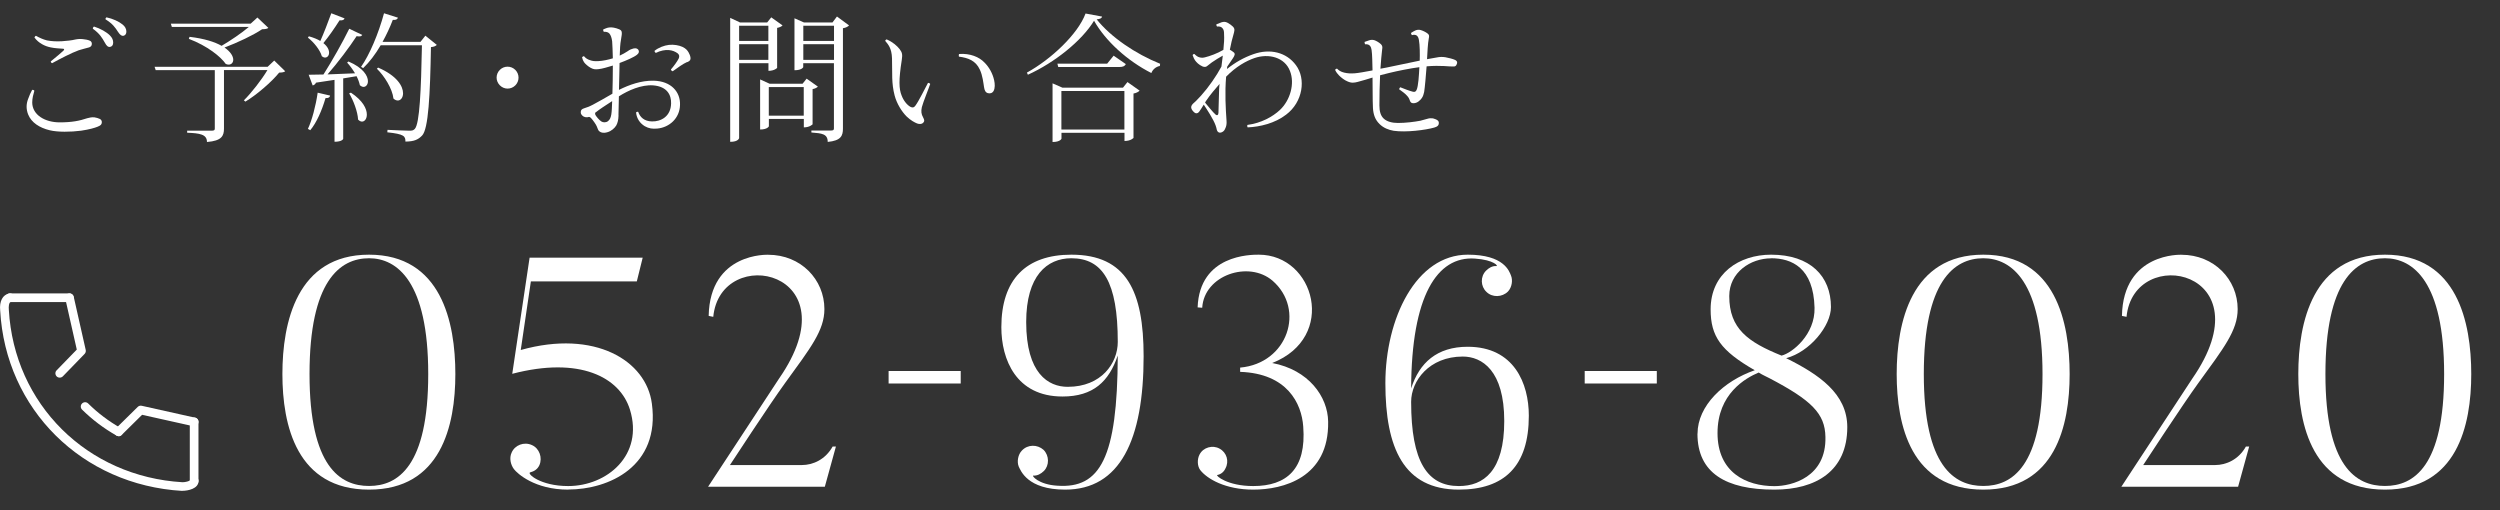 <?xml version="1.0" encoding="UTF-8"?><svg xmlns="http://www.w3.org/2000/svg" viewBox="0 0 294 60"><rect x="0" y="0" width="294" height="60" fill="#333333" stroke="none"/><defs><style>.d{fill:none;}.e{fill:#fff;}</style></defs><g id="a"/><g id="b"><g id="c"><g><polygon class="d" points="294 0 0 0 0 60 291 60 294 0"/><g><path class="e" d="M43.4,57.58c-8.5,0-10.19-7.54-10.19-13.59s1.69-14.04,10.19-14.04,10.15,7.96,10.15,14.04-1.69,13.59-10.15,13.59Zm0-27.21c-3.46,0-7,2.72-7,13.62s3.61,13.16,7,13.16,6.96-2.3,6.96-13.16-3.65-13.62-6.96-13.62Z"/><path class="e" d="M66.82,57.58c-3.96,0-6-1.91-6.38-2.41-.38-.5-.58-1.3-.27-1.95,.38-.88,1.46-1.3,2.38-.88,.88,.38,1.27,1.49,.88,2.37-.23,.5-.65,.73-1.08,.84s1.15,1.61,4.46,1.61c4.58,0,8.92-3.64,7.27-8.99-1.19-3.83-5.92-6.28-13.84-4.21l2.04-13.66h13.3l-.69,2.79h-12.46l-1.19,8.07c8.73-2.45,14.77,1.26,15.42,6.31,1,7.39-5.08,10.1-9.84,10.1Z"/><path class="e" d="M98.31,52.49l-1.31,4.75h-13.73l8.34-12.71c8.84-12.74-6.88-15.96-7.73-7.27l-.54-.11c.15-7.5,7-7.19,7-7.19,3.84,0,6.61,2.91,6.61,6.39,0,2.53-1.65,4.59-4.65,8.73-1.81,2.49-6.46,9.61-6.46,9.61h8.46c1.31,0,2.77-.65,3.62-2.18h.38Z"/><path class="e" d="M104.5,45.1v-1.47h8.48v1.47h-8.48Z"/><path class="e" d="M125.99,29.95c6.5,0,8.5,4.32,8.5,11.94,0,9.84-2.77,15.69-9.23,15.69-4.46,0-5.23-2.26-5.46-2.72-.23-.57-.08-1.42,.38-1.88,.69-.73,1.81-.73,2.54-.08,.69,.69,.69,1.84,.04,2.49-.35,.34-.77,.57-1.23,.54-.27-.04,.58,1.07,2.84,1.19,5,.34,7.04-3.25,7.08-15.31-1.04,3.06-2.88,4.82-6.5,4.82-5.46,0-7.19-4.36-7.19-8.15,0-5.59,2.88-8.53,8.23-8.53Zm-.42,15.54c3.96,0,5.88-2.79,5.88-5.28,0-7.04-1.77-9.84-5.46-9.84-2.88,0-5.31,2.07-5.31,7.5,0,6.08,2.62,7.62,4.88,7.62Z"/><path class="e" d="M141.07,53.45c.42-.84,1.54-1.15,2.35-.69,.85,.46,1.15,1.49,.69,2.33-.19,.42-.54,.69-.96,.77-.23,.04,1.15,1.3,4.23,1.3,3.92,0,6.27-1.99,5.88-7-.19-2.72-1.88-6.24-7.42-6.43v-.5c5.61-.5,7.69-6.85,3.81-10.22-2.81-2.41-8.04-.65-8.27,3.18l-.54-.04c.23-6.2,6.23-6.2,7.19-6.2,6.58,0,9.27,9.72,1.58,12.74,4.27,.8,6.54,3.94,6.58,6.89,.12,6.62-5.31,8-8.81,8-3.27,0-5.42-1.26-6.23-2.3-.35-.46-.38-1.26-.08-1.84Z"/><path class="e" d="M171.57,57.58c-6.5,0-8.65-4.9-8.65-12.51s3.61-15.12,9.69-15.12c4.27,0,4.88,1.95,5.08,2.45,.23,.54,.12,1.38-.35,1.88-.69,.69-1.85,.73-2.54,.04-.69-.65-.73-1.8-.04-2.49,.31-.31,.73-.57,1.19-.54,.31,.04-.23-.73-2.5-.88-4.46-.31-7.46,4.4-7.5,15.27,.96-3.02,3.04-4.9,6.65-4.9,5.46,0,7.19,4.32,7.19,8.11,0,5.93-2.88,8.69-8.23,8.69Zm.46-15.65c-3.96,0-6.08,2.87-6.08,5.32,0,7.08,1.92,9.91,5.61,9.91,2.88,0,5.34-1.72,5.34-7.65s-2.61-7.58-4.88-7.58Z"/><path class="e" d="M186.36,45.1v-1.47h8.48v1.47h-8.48Z"/><path class="e" d="M199.63,51c0-3.29,3.08-6.2,6.73-7.46-4-2.3-5.19-3.98-5.19-7.16,0-4.21,3.34-6.43,7.11-6.43,4.61,0,7.04,2.53,7.04,6.16,0,2.22-2.5,5.28-5.27,6.01,3.85,1.91,7.19,4.17,7.19,8.11,0,5.17-3.69,7.35-8.58,7.35-5.69,0-9.04-1.95-9.04-6.58Zm7.19-7.19c-1.54,.65-4.84,2.49-4.84,7.12s3.38,6.24,6.69,6.24c2.08,0,6.11-1.07,6-5.78-.04-2.76-1.65-4.32-6.54-6.89-.65-.34-.73-.34-1.31-.69Zm1.46-13.43c-2.42,0-4.92,1.65-4.92,4.44,0,3.83,2.19,5.4,6.15,7,1.27-.31,3.96-2.49,3.88-5.63-.12-4.71-2.69-5.82-5.11-5.82Z"/><path class="e" d="M233.24,57.58c-8.5,0-10.19-7.54-10.19-13.59s1.69-14.04,10.19-14.04,10.15,7.96,10.15,14.04-1.69,13.59-10.15,13.59Zm0-27.21c-3.46,0-7,2.72-7,13.62s3.61,13.16,7,13.16,6.96-2.3,6.96-13.16-3.65-13.62-6.96-13.62Z"/><path class="e" d="M264.51,52.49l-1.31,4.75h-13.73l8.34-12.71c8.84-12.74-6.88-15.96-7.73-7.27l-.54-.11c.15-7.5,7-7.19,7-7.19,3.84,0,6.61,2.91,6.61,6.39,0,2.53-1.65,4.59-4.65,8.73-1.81,2.49-6.46,9.61-6.46,9.61h8.46c1.31,0,2.77-.65,3.62-2.18h.38Z"/><path class="e" d="M280.47,57.58c-8.5,0-10.19-7.54-10.19-13.59s1.69-14.04,10.19-14.04,10.15,7.96,10.15,14.04-1.69,13.59-10.15,13.59Zm0-27.21c-3.46,0-7,2.72-7,13.62s3.61,13.16,7,13.16,6.96-2.3,6.96-13.16-3.65-13.62-6.96-13.62Z"/></g><g><path class="e" d="M3.79,12.07c.02,1.44,1.49,2.32,3.23,2.32,1.44,0,2.33-.18,3.25-.49,.25-.07,.52-.13,.84-.1,.21,.03,.49,.11,.66,.2,.15,.1,.23,.24,.2,.44-.03,.2-.11,.31-.51,.47-.33,.13-.92,.31-1.92,.46-1.23,.16-2.74,.18-3.69-.05-1.21-.29-2.16-.91-2.54-1.86-.23-.59-.25-1.19,0-1.83,.13-.38,.31-.77,.47-1.06,.1-.02,.23,.03,.26,.11-.12,.46-.25,.83-.25,1.39Zm.44-7.86c.43,.24,.82,.42,1.29,.54,.59,.11,1.08,.13,1.75,.1,.51-.03,1.23-.11,1.56-.2,.33-.07,.62-.08,.9-.05,.23,.02,.64,.08,.87,.2,.13,.07,.21,.2,.2,.38-.02,.23-.12,.31-.31,.39-.46,.13-.79,.2-1.23,.34-.8,.28-2.26,1.04-3.13,1.52-.08-.02-.15-.11-.16-.21,.51-.42,1.26-1.03,1.49-1.26,.12-.13,.12-.23-.05-.23-.38-.03-.98-.05-1.46-.16-.66-.13-1.41-.49-1.9-1.16,.02-.08,.11-.18,.18-.2Zm6.69-.85c0-.11,.07-.2,.13-.24,.77,.24,1.48,.65,1.87,1.04,.28,.28,.39,.55,.39,.85,0,.31-.15,.47-.38,.51-.2,.03-.38-.08-.61-.52-.31-.55-.59-1.04-1.41-1.63Zm1.49-1.08c-.02-.11,.05-.21,.12-.24,.72,.15,1.46,.49,1.87,.83,.31,.24,.44,.51,.46,.8,.02,.31-.13,.49-.34,.54-.21,.03-.38-.07-.64-.46-.33-.51-.62-.95-1.46-1.47Z"/><path class="e" d="M32.25,7.12l1.29,1.26c-.13,.11-.33,.15-.71,.16-.88,1.09-2.64,2.61-3.97,3.41l-.18-.15c.85-.83,2.1-2.43,2.77-3.56h-5.11v6.88c0,.86-.26,1.44-2,1.58,0-.91-.85-1.03-2.33-1.09v-.24h2.82c.34,0,.43-.05,.43-.24v-6.88h-6.95l-.13-.39h13.29l.77-.73Zm-9.96-2.79c1.75,.21,2.97,.6,3.77,1.06,1.05-.62,2.36-1.5,3.2-2.22h-9.05l-.12-.39h9.39l.79-.72,1.29,1.22c-.13,.11-.34,.15-.74,.16-1.03,.7-2.9,1.58-4.42,2.15,.74,.51,1.03,1.04,1.03,1.44,0,.34-.23,.57-.54,.57-.1,0-.23-.03-.34-.08-.59-.85-2.15-2.12-4.34-2.95l.08-.24Z"/><path class="e" d="M36.33,4.27c.56,.16,1,.34,1.34,.55,.41-.91,.88-2.14,1.29-3.26l1.56,.6c-.07,.18-.21,.26-.59,.23-.57,.91-1.28,1.92-1.9,2.68,.49,.39,.67,.8,.67,1.13,0,.34-.21,.57-.47,.57-.12,0-.25-.05-.38-.15-.21-.75-.97-1.68-1.64-2.19l.11-.16Zm2.49,6.98c-.05,.2-.16,.29-.54,.29-.41,1.42-1.05,2.89-1.79,3.77l-.28-.15c.47-.99,.92-2.68,1.15-4.26l1.46,.34Zm3.77-7.13c-.07,.11-.16,.16-.34,.16-.1,0-.2,0-.31-.03-.85,1.3-2.18,3.08-3.42,4.5,.95-.03,2.06-.08,3.23-.13-.28-.47-.62-.93-.93-1.26l.16-.13c1.75,.75,2.29,1.7,2.29,2.32,0,.39-.23,.67-.52,.67-.13,0-.28-.07-.43-.2-.07-.33-.2-.69-.39-1.06-.46,.08-.98,.16-1.57,.26v7.11s-.11,.34-1.02,.34v-7.28c-.66,.1-1.38,.21-2.18,.33-.08,.21-.25,.29-.39,.33l-.47-1.26c.41,0,1.02-.02,1.74-.03,1.03-1.63,2.26-3.8,3.03-5.38l1.54,.73Zm-1.33,6.77c1.43,.95,1.88,1.91,1.88,2.58,0,.51-.26,.83-.57,.83-.15,0-.31-.08-.46-.24-.05-.95-.56-2.27-1.05-3.08l.2-.08Zm8.77-6.69l1.34,1.08c-.13,.13-.33,.23-.69,.26-.1,5.61-.29,9.66-1.05,10.41-.46,.47-.92,.69-1.95,.7,0-.64-.15-.88-2.13-1.09l.02-.29c.82,.03,2.03,.1,2.57,.1,.33,0,.46-.03,.64-.21,.57-.6,.74-4.58,.84-9.84h-4.85c-.62,1.06-1.33,1.99-2.06,2.69l-.25-.15c1-1.42,2.05-3.9,2.7-6.3l1.64,.52c-.08,.18-.2,.29-.61,.26-.34,.9-.75,1.76-1.2,2.58h4.46l.57-.72Zm-5.56,3.75c2.23,.96,2.93,2.2,2.93,3.02,0,.51-.28,.85-.62,.85-.16,0-.34-.07-.51-.23-.13-1.16-1.07-2.66-1.95-3.51l.15-.13Z"/><path class="e" d="M58.4,9.13c0-.71,.58-1.29,1.29-1.29s1.29,.58,1.29,1.29-.58,1.29-1.29,1.29-1.29-.61-1.29-1.29Z"/><path class="e" d="M72.74,13.57c-.02,.55-.1,.86-.26,1.17-.2,.34-.59,.67-1.02,.8-.56,.18-.93,.02-1.1-.24-.07-.13-.1-.26-.18-.44-.1-.24-.44-.72-.66-.96-.07-.08-.15-.15-.26-.15-.15,.05-.26,.05-.41,.03-.15-.03-.26-.08-.34-.16-.16-.15-.23-.28-.21-.46,0-.21,.12-.34,.38-.42,.23-.07,.64-.21,1.03-.42,.62-.33,1.51-.83,2.31-1.3,.03-.93,.05-2.17,.05-3.31-.59,.18-1.25,.38-1.67,.42-.41,.05-.62,.02-.93-.15-.26-.13-.66-.47-.79-.67-.11-.16-.18-.34-.23-.57,.05-.07,.13-.13,.23-.13,.18,.23,.44,.39,.72,.47,.25,.1,.54,.13,.95,.11,.56-.03,1.16-.16,1.72-.33-.02-.86-.05-1.6-.08-1.99-.05-.41-.16-.73-.33-.93-.16-.16-.34-.21-.64-.2-.08-.05-.1-.2-.08-.28,.21-.08,.43-.2,.7-.23,.3-.05,.79,.05,1.16,.21,.34,.15,.41,.26,.23,1.22-.1,.49-.13,1.19-.15,1.88,.34-.16,.67-.34,.92-.51,.26-.2,.51-.28,.7-.33,.31-.07,.48,.03,.57,.16,.1,.16,.11,.36-.15,.57-.33,.28-1.29,.7-2.06,.98-.02,.72-.03,1.94-.07,3.16,1.2-.6,2.62-1.11,4.08-1.08,2.08,.05,3.15,1.34,3.1,2.84-.03,1.58-1.26,2.66-2.67,2.79-.57,.05-.98,0-1.48-.28-.54-.33-.95-.88-1.02-1.61,.05-.07,.16-.1,.25-.08,.21,.62,.7,1.11,1.61,1.13,1.05,.03,2.23-.57,2.26-2.12,.03-.98-.46-1.99-2.11-2.12-1.39-.1-2.93,.59-4.03,1.29l-.05,2.22Zm-2.75-.31c-.02,.1,0,.18,.03,.26,.15,.24,.43,.59,.71,.77,.2,.13,.54,.13,.75-.03,.46-.33,.46-1.01,.51-2.37-.71,.46-1.49,.96-1.93,1.32l-.07,.05Zm10.82-5.97c-.49,.21-1.13,.69-1.7,1.09-.08-.02-.2-.1-.21-.21,.36-.42,.75-.95,.92-1.3,.1-.23,.07-.44-.13-.6-.29-.21-.61-.34-1.02-.38-.43-.05-1.02,.07-1.54,.33-.08-.03-.16-.15-.16-.24,.47-.39,1.16-.64,1.69-.7,.56-.07,1.2,.05,1.59,.23,.41,.2,.56,.38,.72,.64,.12,.21,.2,.41,.23,.62,.03,.24-.03,.39-.38,.54Z"/><path class="e" d="M90.36,7.43h-3.44v8.81s-.07,.44-1.05,.44V2.1l1.15,.54h3.2l.48-.6,1.33,.95c-.1,.11-.34,.24-.64,.29V7.99s-.31,.34-1.02,.34v-.9Zm0-4.4h-3.44v1.78h3.44v-1.78Zm-3.44,4.01h3.44v-1.84h-3.44v1.84Zm9.26,3.15c-.1,.11-.34,.24-.62,.29v4.14s-.33,.36-1.03,.36v-.99h-4.11v.86s-.15,.38-1.03,.38v-5.89l1.12,.51h3.87l.48-.6,1.34,.95Zm-5.77,3.41h4.11v-3.36h-4.11v3.36ZM98.44,1.95l1.41,1.04c-.12,.13-.38,.28-.72,.33V15.12c0,.85-.23,1.42-1.79,1.57,0-.96-.7-1.01-1.92-1.11v-.23h2.29c.28,0,.36-.07,.36-.24V7.43h-3.61v.47s-.15,.36-1.03,.36V2.15l1.11,.49h3.36l.52-.69Zm-.36,1.08h-3.61v1.78h3.61v-1.78Zm-3.61,4.01h3.61v-1.84h-3.61v1.84Z"/><path class="e" d="M104.29,4.64c.71,.31,1.2,.75,1.51,1.14,.31,.41,.34,.64,.25,1.26-.38,2.41-.33,3.43-.02,4.19,.23,.62,.66,1.14,1.05,1.34,.25,.13,.41,.07,.56-.13,.41-.55,1.15-2.06,1.49-2.69,.1-.02,.23,.05,.26,.13-.13,.42-.84,2.15-.98,2.72-.11,.49-.07,.82,.15,1.21,.15,.28,.18,.44,.03,.6-.15,.18-.41,.23-.74,.11-.31-.13-.75-.36-1.23-.82-.59-.59-1.16-1.52-1.41-2.46-.39-1.5-.26-2.58-.31-4.37-.03-1.22-.48-1.68-.8-2.06,.03-.1,.08-.16,.2-.18Zm8.49,1.71c1.31-.1,2.38,.36,2.98,.99,.56,.55,.97,1.29,1.15,2.09,.1,.46,.11,.91-.05,1.24-.15,.29-.43,.36-.7,.28-.26-.08-.38-.31-.44-.72-.07-.42-.16-1.35-.49-2.04-.48-1.06-1.38-1.39-2.46-1.53-.03-.1-.03-.21,.02-.31Z"/><path class="e" d="M120.76,8.54c2.83-1.55,6.01-4.53,6.9-6.95l1.95,.36c-.05,.2-.23,.28-.64,.33,1.67,2.09,4.56,4.05,7.46,5.22l-.03,.26c-.49,.08-.87,.46-1,.83-2.85-1.45-5.39-3.77-6.74-6.15-1.44,2.37-4.65,4.93-7.78,6.35l-.11-.24Zm11.31,1.76l.52-.65,1.43,1.01c-.12,.13-.38,.28-.72,.34v5.22s-.31,.36-1.06,.36v-.96h-7.41v.69s-.13,.39-1.05,.39v-6.9l1.16,.51h7.13Zm-1.1-3.75l1.43,.99c-.13,.24-.33,.34-.77,.34h-7.18l-.1-.39h5.85l.77-.95Zm-6.15,8.68h7.41v-4.53h-7.41v4.53Z"/><path class="e" d="M144.27,8.13c1.03-.82,2.02-1.37,3.13-1.76,1.95-.69,3.88-.23,5,1.29,1.21,1.61,.82,4.34-1.15,5.82-1.33,1.03-3.11,1.44-4.52,1.5-.05-.05-.08-.21-.03-.29,1.61-.21,2.97-.96,3.82-1.76,1.21-1.14,1.77-3.1,1.18-4.58-.61-1.61-2.51-2.1-4.18-1.52-.95,.33-2.15,.98-3.33,2.19-.16,1.92-.05,3.74,.05,5.2,.02,.23,0,.51-.08,.72-.05,.16-.16,.38-.26,.47-.29,.26-.67,.29-.8-.13-.03-.13-.08-.38-.15-.54-.25-.7-1-1.86-1.39-2.43-.21,.34-.44,.7-.54,.83-.21,.26-.46,.23-.66,0-.2-.21-.33-.42-.26-.65,.07-.21,.26-.36,.52-.59l.07-.07c.12-.11,.31-.33,.56-.59,.88-.98,1.8-2.3,2.39-3.41,.05-.44,.11-.86,.16-1.29-.43,.23-.92,.55-1.29,.8-.2,.15-.28,.21-.49,.38-.16,.15-.34,.2-.59,.1-.46-.2-.74-.51-.89-.72-.07-.08-.2-.34-.29-.62,.03-.08,.15-.15,.21-.13,.18,.18,.38,.34,.59,.39,.26,.08,.46,.05,.66,0,.54-.13,1.47-.46,2.16-.88,.08-.72,.11-1.35,.08-1.81,0-.34-.02-.55-.2-.75-.16-.18-.38-.2-.62-.18-.07-.05-.1-.18-.08-.26,.2-.08,.41-.16,.61-.24,.25-.07,.44-.08,.69,.05,.25,.13,.51,.33,.64,.46,.2,.21,.21,.34,.13,.69-.1,.41-.21,.78-.28,1.04-.07,.28-.13,.62-.21,.99,.18,.1,.34,.21,.46,.31,.2,.16,.1,.39-.1,.69-.21,.31-.39,.57-.67,.99l-.03,.29Zm-2.56,3.93c.34,.39,.92,1.14,1.25,1.42,.16,.13,.31,.07,.33-.2,.03-.46,.03-1.7,.08-2.81,.02-.2,.02-.39,.05-.6-.48,.54-1.1,1.27-1.62,2.04l-.08,.15Z"/><path class="e" d="M163.03,7.95c1.15-.23,2.92-.6,3.93-.82,.02-.78,.02-1.81-.1-2.45-.07-.39-.26-.7-.82-.55-.05-.05-.11-.18-.1-.26,.18-.11,.36-.23,.51-.29,.2-.08,.39-.11,.61-.05,.25,.07,.59,.23,.8,.39,.2,.15,.25,.26,.16,.64-.1,.51-.16,1.58-.2,2.4,.41-.07,.77-.13,1.13-.2,.39-.08,.66-.08,1.02-.03,.39,.07,.9,.2,1.13,.31,.16,.07,.28,.18,.26,.36-.02,.08-.05,.2-.1,.26-.07,.11-.16,.18-.39,.16-.41,.02-1.41-.16-3.1-.02-.08,1.04-.2,2.48-.29,3.02-.05,.24-.13,.52-.28,.72-.16,.23-.51,.6-.97,.6-.26,0-.36-.1-.44-.34-.07-.21-.15-.36-.33-.55-.23-.26-.59-.52-.92-.75,.02-.1,.07-.2,.13-.24,.44,.18,1.13,.44,1.46,.52,.25,.07,.36,0,.46-.2,.21-.44,.28-1.73,.33-2.68-1.03,.13-2.57,.44-3.51,.67-.41,.1-.79,.2-1.11,.28-.05,1.14-.08,2.35-.08,3.54,0,.75,.16,1.21,.48,1.53,.39,.39,1.05,.54,1.7,.54,.92,0,1.93-.13,2.62-.26,.25-.07,.51-.13,.84-.23,.26-.08,.44-.08,.66-.05,.16,.05,.39,.11,.54,.23,.13,.1,.18,.24,.13,.46-.05,.18-.18,.29-.52,.39-1,.29-3.31,.59-4.77,.38-.59-.1-1.2-.33-1.67-.8-.52-.51-.72-1.11-.77-1.86-.05-.91-.03-2.72-.05-3.6-.57,.18-1.11,.34-1.74,.51-.43,.11-.74,.16-1.23-.07-.33-.13-.72-.44-.97-.69-.18-.18-.34-.39-.46-.65,.03-.08,.15-.15,.23-.15,.16,.18,.44,.38,.84,.47,.43,.1,.77,.11,1.23,.08,.43-.03,1.25-.18,2.1-.34-.02-.86-.03-1.86-.11-2.4-.05-.38-.23-.73-.75-.67-.05-.05-.08-.2-.08-.28,.2-.07,.34-.13,.52-.18,.21-.08,.41-.08,.62-.03,.25,.08,.54,.26,.77,.46,.16,.15,.23,.31,.16,.65-.08,.59-.13,1.34-.2,2.25l.69-.13Z"/></g><g><path class="e" d="M21.44,57.73C9.65,57.04,.66,48.12,.02,36.51c-.11-1.09,.3-1.86,1.07-2,.27-.05,.54,.13,.59,.41,.05,.28-.13,.54-.41,.59-.22,.04-.27,.56-.23,.92,.62,11.1,9.21,19.62,20.43,20.28,.35,0,.8-.13,.88-.23,0-.28,.22-.47,.5-.47s.5,.27,.5,.55c0,.92-1.25,1.16-1.91,1.16Z"/><path class="e" d="M13.95,51.29c-.08,0-.17-.02-.25-.07-1.48-.83-2.84-1.86-4.05-3.05-.2-.2-.2-.52,0-.72,.2-.2,.52-.2,.72,0,1.14,1.13,2.43,2.1,3.83,2.89,.25,.14,.33,.45,.19,.69-.09,.17-.27,.26-.44,.26Z"/><path class="e" d="M13.95,51.29c-.13,0-.26-.05-.36-.15-.2-.2-.2-.52,0-.72l2.61-2.57c.12-.12,.3-.17,.47-.13l6.28,1.4c.27,.06,.45,.33,.38,.61-.06,.27-.32,.45-.61,.39l-6.01-1.34-2.41,2.38c-.1,.1-.23,.15-.36,.15Z"/><path class="e" d="M7.02,44.41c-.13,0-.26-.05-.35-.14-.2-.2-.21-.52-.01-.72l2.37-2.44-1.35-5.98c-.06-.27,.11-.55,.38-.61,.28-.06,.55,.11,.61,.38l1.41,6.25c.04,.17-.01,.34-.13,.47l-2.56,2.64c-.1,.1-.23,.15-.37,.15Z"/><path class="e" d="M8.16,35.52H1.17c-.28,0-.51-.23-.51-.51s.23-.51,.51-.51h6.99c.28,0,.51,.23,.51,.51s-.23,.51-.51,.51Z"/><path class="e" d="M22.83,57.07c-.28,0-.51-.23-.51-.51v-6.95c0-.28,.23-.51,.51-.51s.51,.23,.51,.51v6.95c0,.28-.23,.51-.51,.51Z"/></g></g></g></g></svg>